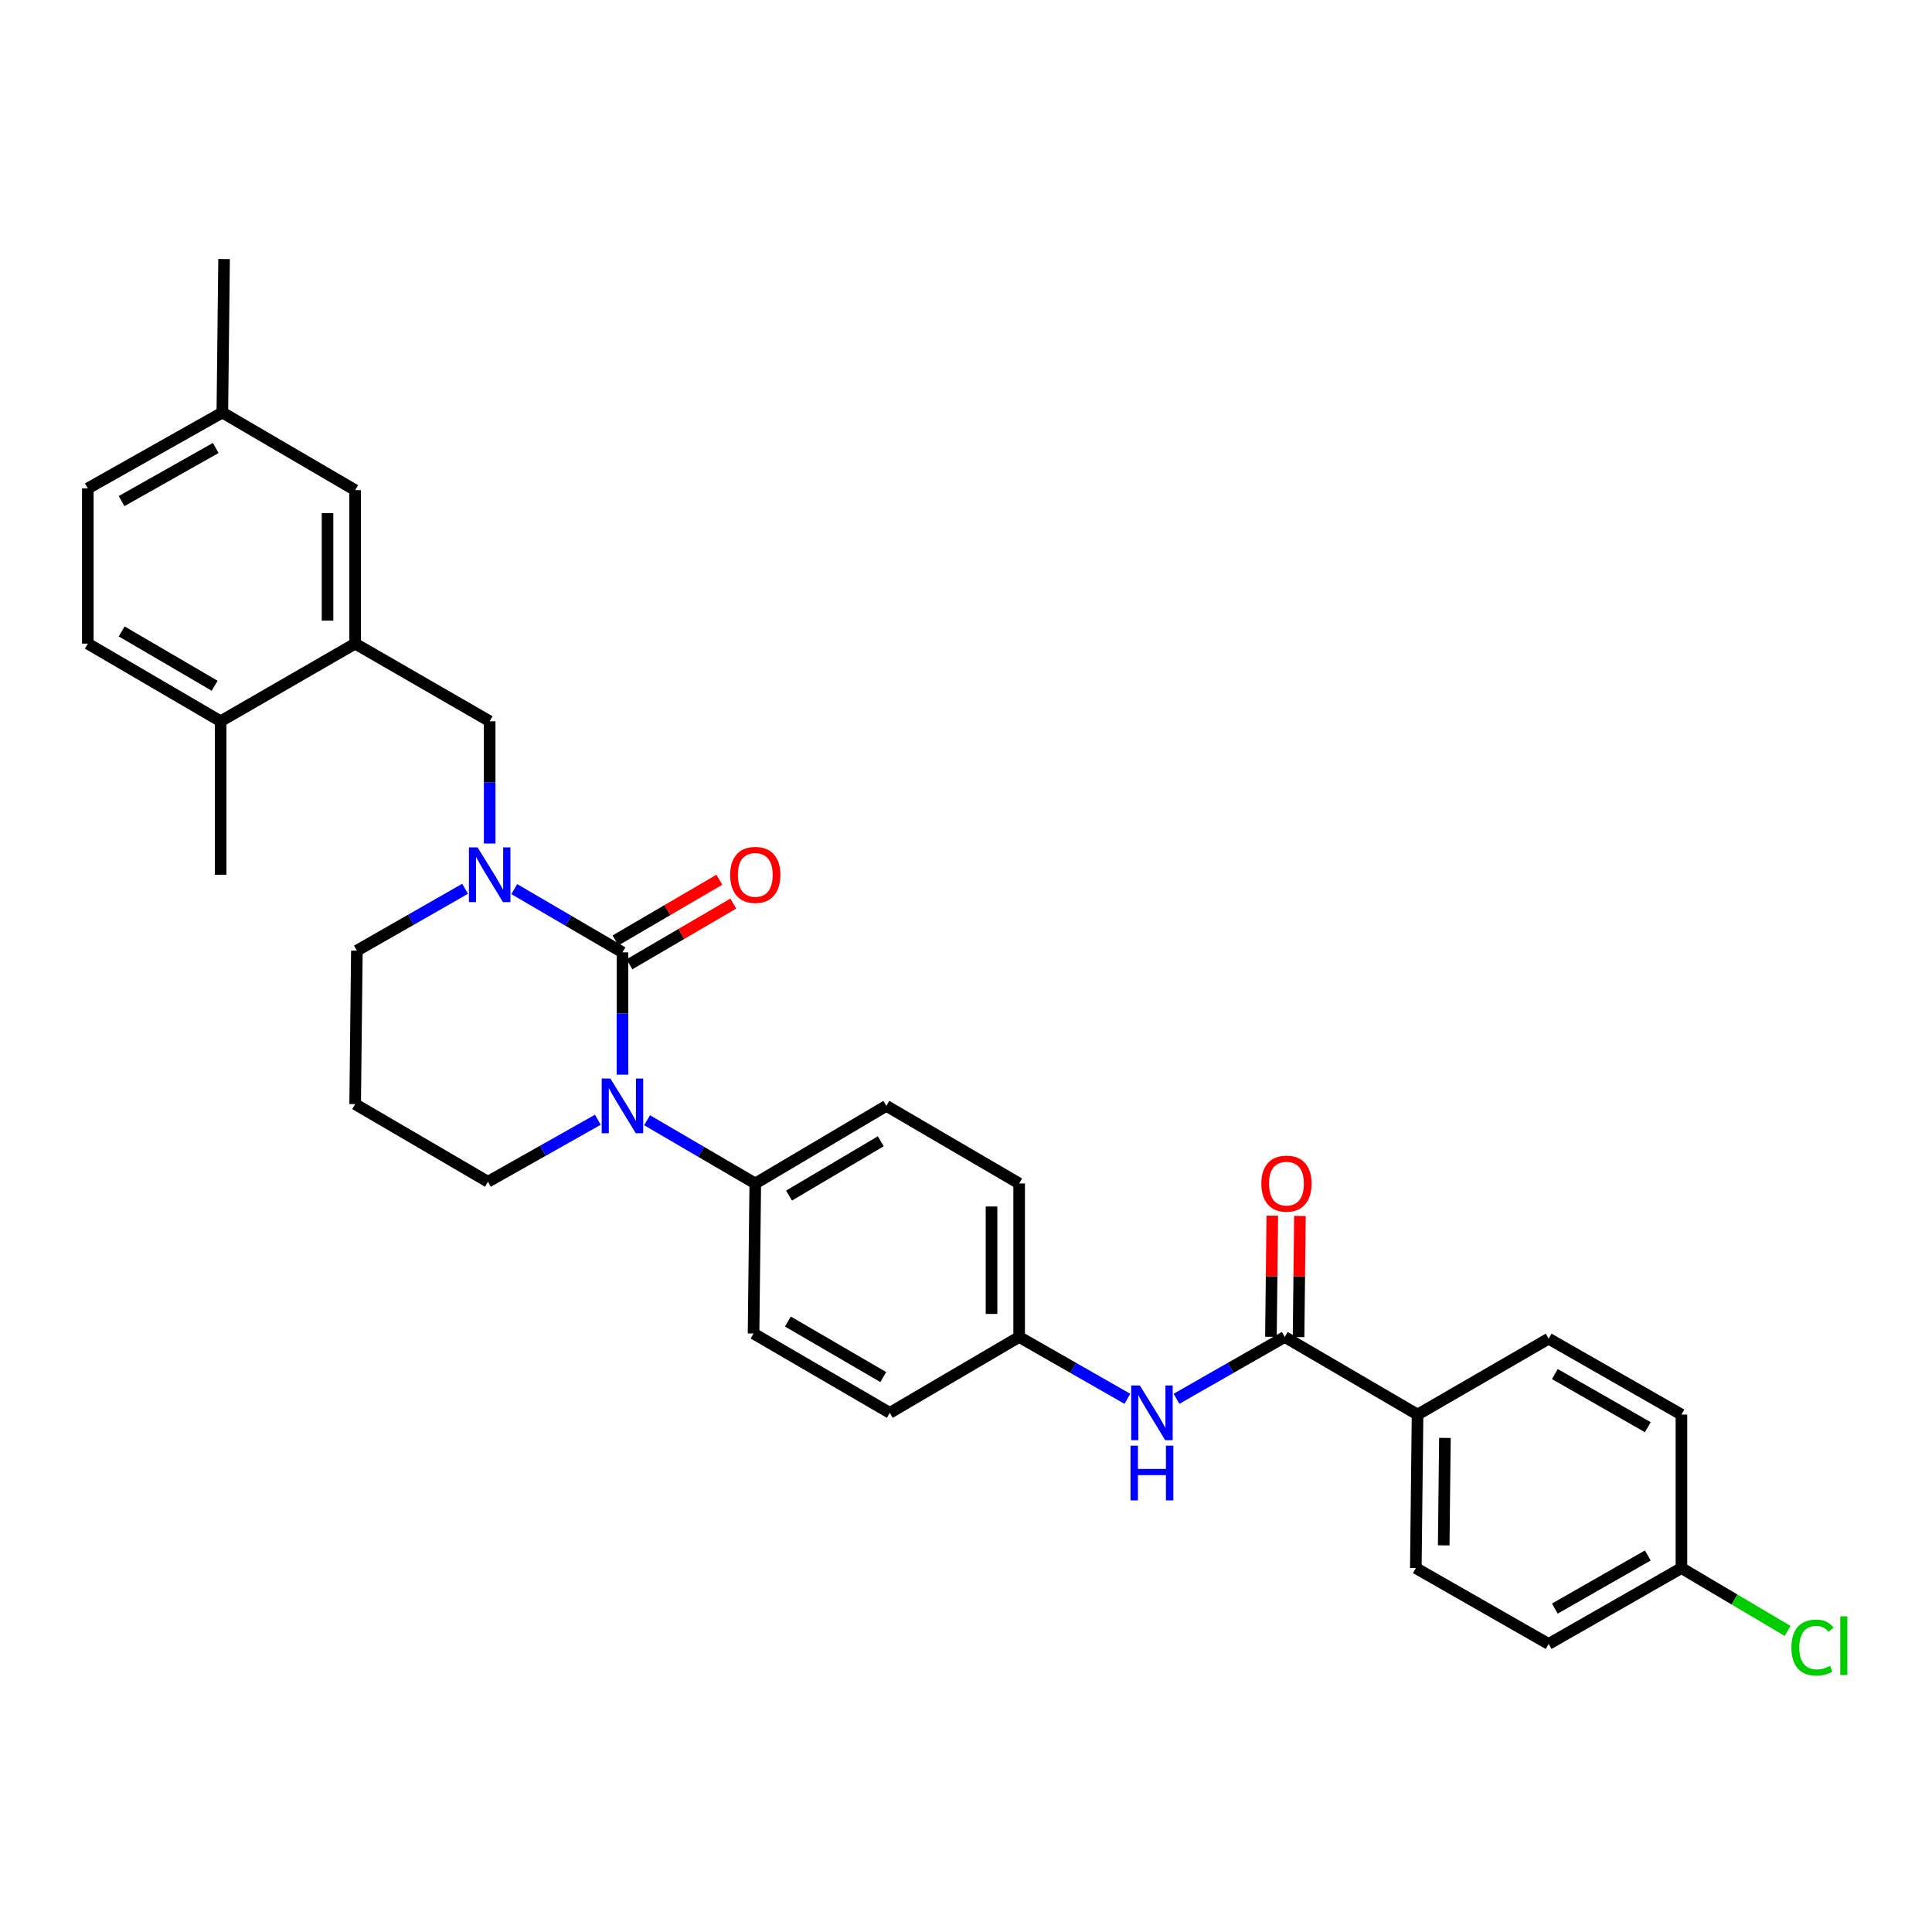 <?xml version='1.0' encoding='iso-8859-1'?>
<svg version='1.1' baseProfile='full'
              xmlns='http://www.w3.org/2000/svg'
                      xmlns:rdkit='http://www.rdkit.org/xml'
                      xmlns:xlink='http://www.w3.org/1999/xlink'
                  xml:space='preserve'
width='1000px' height='1000px' viewBox='0 0 1000 1000'>
<!-- END OF HEADER -->
<rect style='opacity:1.0;fill:#FFFFFF;stroke:none' width='1000' height='1000' x='0' y='0'> </rect>
<path class='bond-0' d='M 733.725,732.184 L 732.827,811.633' style='fill:none;fill-rule:evenodd;stroke:#000000;stroke-width:6px;stroke-linecap:butt;stroke-linejoin:miter;stroke-opacity:1' />
<path class='bond-0' d='M 747.889,744.263 L 747.26,799.877' style='fill:none;fill-rule:evenodd;stroke:#000000;stroke-width:6px;stroke-linecap:butt;stroke-linejoin:miter;stroke-opacity:1' />
<path class='bond-1' d='M 733.725,732.184 L 801.568,692.9' style='fill:none;fill-rule:evenodd;stroke:#000000;stroke-width:6px;stroke-linecap:butt;stroke-linejoin:miter;stroke-opacity:1' />
<path class='bond-2' d='M 733.725,732.184 L 664.984,692.01' style='fill:none;fill-rule:evenodd;stroke:#000000;stroke-width:6px;stroke-linecap:butt;stroke-linejoin:miter;stroke-opacity:1' />
<path class='bond-3' d='M 608.963,724.019 L 636.974,708.014' style='fill:none;fill-rule:evenodd;stroke:#0000FF;stroke-width:6px;stroke-linecap:butt;stroke-linejoin:miter;stroke-opacity:1' />
<path class='bond-3' d='M 636.974,708.014 L 664.984,692.01' style='fill:none;fill-rule:evenodd;stroke:#000000;stroke-width:6px;stroke-linecap:butt;stroke-linejoin:miter;stroke-opacity:1' />
<path class='bond-4' d='M 583.525,724.018 L 555.518,708.014' style='fill:none;fill-rule:evenodd;stroke:#0000FF;stroke-width:6px;stroke-linecap:butt;stroke-linejoin:miter;stroke-opacity:1' />
<path class='bond-4' d='M 555.518,708.014 L 527.511,692.01' style='fill:none;fill-rule:evenodd;stroke:#000000;stroke-width:6px;stroke-linecap:butt;stroke-linejoin:miter;stroke-opacity:1' />
<path class='bond-5' d='M 672.134,692.09 L 672.485,660.739' style='fill:none;fill-rule:evenodd;stroke:#000000;stroke-width:6px;stroke-linecap:butt;stroke-linejoin:miter;stroke-opacity:1' />
<path class='bond-5' d='M 672.485,660.739 L 672.836,629.388' style='fill:none;fill-rule:evenodd;stroke:#FF0000;stroke-width:6px;stroke-linecap:butt;stroke-linejoin:miter;stroke-opacity:1' />
<path class='bond-5' d='M 657.835,691.93 L 658.186,660.579' style='fill:none;fill-rule:evenodd;stroke:#000000;stroke-width:6px;stroke-linecap:butt;stroke-linejoin:miter;stroke-opacity:1' />
<path class='bond-5' d='M 658.186,660.579 L 658.537,629.227' style='fill:none;fill-rule:evenodd;stroke:#FF0000;stroke-width:6px;stroke-linecap:butt;stroke-linejoin:miter;stroke-opacity:1' />
<path class='bond-6' d='M 732.827,811.633 L 801.568,850.908' style='fill:none;fill-rule:evenodd;stroke:#000000;stroke-width:6px;stroke-linecap:butt;stroke-linejoin:miter;stroke-opacity:1' />
<path class='bond-7' d='M 322.188,492.939 L 294.187,476.572' style='fill:none;fill-rule:evenodd;stroke:#000000;stroke-width:6px;stroke-linecap:butt;stroke-linejoin:miter;stroke-opacity:1' />
<path class='bond-7' d='M 294.187,476.572 L 266.186,460.206' style='fill:none;fill-rule:evenodd;stroke:#0000FF;stroke-width:6px;stroke-linecap:butt;stroke-linejoin:miter;stroke-opacity:1' />
<path class='bond-8' d='M 322.188,492.939 L 322.188,524.59' style='fill:none;fill-rule:evenodd;stroke:#000000;stroke-width:6px;stroke-linecap:butt;stroke-linejoin:miter;stroke-opacity:1' />
<path class='bond-8' d='M 322.188,524.59 L 322.188,556.241' style='fill:none;fill-rule:evenodd;stroke:#0000FF;stroke-width:6px;stroke-linecap:butt;stroke-linejoin:miter;stroke-opacity:1' />
<path class='bond-9' d='M 325.795,499.111 L 352.67,483.405' style='fill:none;fill-rule:evenodd;stroke:#000000;stroke-width:6px;stroke-linecap:butt;stroke-linejoin:miter;stroke-opacity:1' />
<path class='bond-9' d='M 352.67,483.405 L 379.545,467.699' style='fill:none;fill-rule:evenodd;stroke:#FF0000;stroke-width:6px;stroke-linecap:butt;stroke-linejoin:miter;stroke-opacity:1' />
<path class='bond-9' d='M 318.58,486.766 L 345.455,471.059' style='fill:none;fill-rule:evenodd;stroke:#000000;stroke-width:6px;stroke-linecap:butt;stroke-linejoin:miter;stroke-opacity:1' />
<path class='bond-9' d='M 345.455,471.059 L 372.33,455.353' style='fill:none;fill-rule:evenodd;stroke:#FF0000;stroke-width:6px;stroke-linecap:butt;stroke-linejoin:miter;stroke-opacity:1' />
<path class='bond-10' d='M 240.736,460.034 L 212.725,476.041' style='fill:none;fill-rule:evenodd;stroke:#0000FF;stroke-width:6px;stroke-linecap:butt;stroke-linejoin:miter;stroke-opacity:1' />
<path class='bond-10' d='M 212.725,476.041 L 184.715,492.049' style='fill:none;fill-rule:evenodd;stroke:#000000;stroke-width:6px;stroke-linecap:butt;stroke-linejoin:miter;stroke-opacity:1' />
<path class='bond-11' d='M 253.455,436.619 L 253.455,404.968' style='fill:none;fill-rule:evenodd;stroke:#0000FF;stroke-width:6px;stroke-linecap:butt;stroke-linejoin:miter;stroke-opacity:1' />
<path class='bond-11' d='M 253.455,404.968 L 253.455,373.316' style='fill:none;fill-rule:evenodd;stroke:#000000;stroke-width:6px;stroke-linecap:butt;stroke-linejoin:miter;stroke-opacity:1' />
<path class='bond-12' d='M 184.715,492.049 L 183.825,571.498' style='fill:none;fill-rule:evenodd;stroke:#000000;stroke-width:6px;stroke-linecap:butt;stroke-linejoin:miter;stroke-opacity:1' />
<path class='bond-13' d='M 183.825,571.498 L 252.558,611.663' style='fill:none;fill-rule:evenodd;stroke:#000000;stroke-width:6px;stroke-linecap:butt;stroke-linejoin:miter;stroke-opacity:1' />
<path class='bond-14' d='M 252.558,611.663 L 281.003,595.618' style='fill:none;fill-rule:evenodd;stroke:#000000;stroke-width:6px;stroke-linecap:butt;stroke-linejoin:miter;stroke-opacity:1' />
<path class='bond-14' d='M 281.003,595.618 L 309.449,579.573' style='fill:none;fill-rule:evenodd;stroke:#0000FF;stroke-width:6px;stroke-linecap:butt;stroke-linejoin:miter;stroke-opacity:1' />
<path class='bond-15' d='M 334.918,579.828 L 362.923,596.194' style='fill:none;fill-rule:evenodd;stroke:#0000FF;stroke-width:6px;stroke-linecap:butt;stroke-linejoin:miter;stroke-opacity:1' />
<path class='bond-15' d='M 362.923,596.194 L 390.928,612.561' style='fill:none;fill-rule:evenodd;stroke:#000000;stroke-width:6px;stroke-linecap:butt;stroke-linejoin:miter;stroke-opacity:1' />
<path class='bond-16' d='M 115.085,213.528 L 45.455,252.804' style='fill:none;fill-rule:evenodd;stroke:#000000;stroke-width:6px;stroke-linecap:butt;stroke-linejoin:miter;stroke-opacity:1' />
<path class='bond-16' d='M 111.665,231.874 L 62.924,259.367' style='fill:none;fill-rule:evenodd;stroke:#000000;stroke-width:6px;stroke-linecap:butt;stroke-linejoin:miter;stroke-opacity:1' />
<path class='bond-17' d='M 115.085,213.528 L 183.825,253.694' style='fill:none;fill-rule:evenodd;stroke:#000000;stroke-width:6px;stroke-linecap:butt;stroke-linejoin:miter;stroke-opacity:1' />
<path class='bond-18' d='M 115.085,213.528 L 115.982,134.079' style='fill:none;fill-rule:evenodd;stroke:#000000;stroke-width:6px;stroke-linecap:butt;stroke-linejoin:miter;stroke-opacity:1' />
<path class='bond-19' d='M 45.455,252.804 L 45.455,333.143' style='fill:none;fill-rule:evenodd;stroke:#000000;stroke-width:6px;stroke-linecap:butt;stroke-linejoin:miter;stroke-opacity:1' />
<path class='bond-20' d='M 527.511,692.01 L 527.511,612.561' style='fill:none;fill-rule:evenodd;stroke:#000000;stroke-width:6px;stroke-linecap:butt;stroke-linejoin:miter;stroke-opacity:1' />
<path class='bond-20' d='M 513.212,680.093 L 513.212,624.478' style='fill:none;fill-rule:evenodd;stroke:#000000;stroke-width:6px;stroke-linecap:butt;stroke-linejoin:miter;stroke-opacity:1' />
<path class='bond-21' d='M 527.511,692.01 L 460.558,731.286' style='fill:none;fill-rule:evenodd;stroke:#000000;stroke-width:6px;stroke-linecap:butt;stroke-linejoin:miter;stroke-opacity:1' />
<path class='bond-22' d='M 527.511,612.561 L 458.771,572.388' style='fill:none;fill-rule:evenodd;stroke:#000000;stroke-width:6px;stroke-linecap:butt;stroke-linejoin:miter;stroke-opacity:1' />
<path class='bond-23' d='M 460.558,731.286 L 390.039,690.223' style='fill:none;fill-rule:evenodd;stroke:#000000;stroke-width:6px;stroke-linecap:butt;stroke-linejoin:miter;stroke-opacity:1' />
<path class='bond-23' d='M 457.176,712.769 L 407.812,684.025' style='fill:none;fill-rule:evenodd;stroke:#000000;stroke-width:6px;stroke-linecap:butt;stroke-linejoin:miter;stroke-opacity:1' />
<path class='bond-24' d='M 390.928,612.561 L 390.039,690.223' style='fill:none;fill-rule:evenodd;stroke:#000000;stroke-width:6px;stroke-linecap:butt;stroke-linejoin:miter;stroke-opacity:1' />
<path class='bond-25' d='M 390.928,612.561 L 458.771,572.388' style='fill:none;fill-rule:evenodd;stroke:#000000;stroke-width:6px;stroke-linecap:butt;stroke-linejoin:miter;stroke-opacity:1' />
<path class='bond-25' d='M 408.391,618.839 L 455.88,590.718' style='fill:none;fill-rule:evenodd;stroke:#000000;stroke-width:6px;stroke-linecap:butt;stroke-linejoin:miter;stroke-opacity:1' />
<path class='bond-26' d='M 45.455,333.143 L 114.195,373.316' style='fill:none;fill-rule:evenodd;stroke:#000000;stroke-width:6px;stroke-linecap:butt;stroke-linejoin:miter;stroke-opacity:1' />
<path class='bond-26' d='M 62.981,326.823 L 111.099,354.944' style='fill:none;fill-rule:evenodd;stroke:#000000;stroke-width:6px;stroke-linecap:butt;stroke-linejoin:miter;stroke-opacity:1' />
<path class='bond-27' d='M 114.195,373.316 L 183.825,333.143' style='fill:none;fill-rule:evenodd;stroke:#000000;stroke-width:6px;stroke-linecap:butt;stroke-linejoin:miter;stroke-opacity:1' />
<path class='bond-28' d='M 114.195,373.316 L 114.195,452.765' style='fill:none;fill-rule:evenodd;stroke:#000000;stroke-width:6px;stroke-linecap:butt;stroke-linejoin:miter;stroke-opacity:1' />
<path class='bond-29' d='M 183.825,333.143 L 183.825,253.694' style='fill:none;fill-rule:evenodd;stroke:#000000;stroke-width:6px;stroke-linecap:butt;stroke-linejoin:miter;stroke-opacity:1' />
<path class='bond-29' d='M 169.526,321.225 L 169.526,265.611' style='fill:none;fill-rule:evenodd;stroke:#000000;stroke-width:6px;stroke-linecap:butt;stroke-linejoin:miter;stroke-opacity:1' />
<path class='bond-30' d='M 183.825,333.143 L 253.455,373.316' style='fill:none;fill-rule:evenodd;stroke:#000000;stroke-width:6px;stroke-linecap:butt;stroke-linejoin:miter;stroke-opacity:1' />
<path class='bond-31' d='M 801.568,692.9 L 870.308,732.184' style='fill:none;fill-rule:evenodd;stroke:#000000;stroke-width:6px;stroke-linecap:butt;stroke-linejoin:miter;stroke-opacity:1' />
<path class='bond-31' d='M 804.784,711.208 L 852.902,738.706' style='fill:none;fill-rule:evenodd;stroke:#000000;stroke-width:6px;stroke-linecap:butt;stroke-linejoin:miter;stroke-opacity:1' />
<path class='bond-32' d='M 870.308,811.633 L 870.308,732.184' style='fill:none;fill-rule:evenodd;stroke:#000000;stroke-width:6px;stroke-linecap:butt;stroke-linejoin:miter;stroke-opacity:1' />
<path class='bond-33' d='M 870.308,811.633 L 897.784,827.899' style='fill:none;fill-rule:evenodd;stroke:#000000;stroke-width:6px;stroke-linecap:butt;stroke-linejoin:miter;stroke-opacity:1' />
<path class='bond-33' d='M 897.784,827.899 L 925.26,844.166' style='fill:none;fill-rule:evenodd;stroke:#00CC00;stroke-width:6px;stroke-linecap:butt;stroke-linejoin:miter;stroke-opacity:1' />
<path class='bond-34' d='M 870.308,811.633 L 801.568,850.908' style='fill:none;fill-rule:evenodd;stroke:#000000;stroke-width:6px;stroke-linecap:butt;stroke-linejoin:miter;stroke-opacity:1' />
<path class='bond-34' d='M 852.903,805.108 L 804.785,832.601' style='fill:none;fill-rule:evenodd;stroke:#000000;stroke-width:6px;stroke-linecap:butt;stroke-linejoin:miter;stroke-opacity:1' />
<path  class='atom-1' d='M 589.984 717.126
L 599.264 732.126
Q 600.184 733.606, 601.664 736.286
Q 603.144 738.966, 603.224 739.126
L 603.224 717.126
L 606.984 717.126
L 606.984 745.446
L 603.104 745.446
L 593.144 729.046
Q 591.984 727.126, 590.744 724.926
Q 589.544 722.726, 589.184 722.046
L 589.184 745.446
L 585.504 745.446
L 585.504 717.126
L 589.984 717.126
' fill='#0000FF'/>
<path  class='atom-1' d='M 585.164 748.278
L 589.004 748.278
L 589.004 760.318
L 603.484 760.318
L 603.484 748.278
L 607.324 748.278
L 607.324 776.598
L 603.484 776.598
L 603.484 763.518
L 589.004 763.518
L 589.004 776.598
L 585.164 776.598
L 585.164 748.278
' fill='#0000FF'/>
<path  class='atom-3' d='M 652.874 612.641
Q 652.874 605.841, 656.234 602.041
Q 659.594 598.241, 665.874 598.241
Q 672.154 598.241, 675.514 602.041
Q 678.874 605.841, 678.874 612.641
Q 678.874 619.521, 675.474 623.441
Q 672.074 627.321, 665.874 627.321
Q 659.634 627.321, 656.234 623.441
Q 652.874 619.561, 652.874 612.641
M 665.874 624.121
Q 670.194 624.121, 672.514 621.241
Q 674.874 618.321, 674.874 612.641
Q 674.874 607.081, 672.514 604.281
Q 670.194 601.441, 665.874 601.441
Q 661.554 601.441, 659.194 604.241
Q 656.874 607.041, 656.874 612.641
Q 656.874 618.361, 659.194 621.241
Q 661.554 624.121, 665.874 624.121
' fill='#FF0000'/>
<path  class='atom-6' d='M 247.195 438.605
L 256.475 453.605
Q 257.395 455.085, 258.875 457.765
Q 260.355 460.445, 260.435 460.605
L 260.435 438.605
L 264.195 438.605
L 264.195 466.925
L 260.315 466.925
L 250.355 450.525
Q 249.195 448.605, 247.955 446.405
Q 246.755 444.205, 246.395 443.525
L 246.395 466.925
L 242.715 466.925
L 242.715 438.605
L 247.195 438.605
' fill='#0000FF'/>
<path  class='atom-10' d='M 315.928 558.228
L 325.208 573.228
Q 326.128 574.708, 327.608 577.388
Q 329.088 580.068, 329.168 580.228
L 329.168 558.228
L 332.928 558.228
L 332.928 586.548
L 329.048 586.548
L 319.088 570.148
Q 317.928 568.228, 316.688 566.028
Q 315.488 563.828, 315.128 563.148
L 315.128 586.548
L 311.448 586.548
L 311.448 558.228
L 315.928 558.228
' fill='#0000FF'/>
<path  class='atom-12' d='M 377.928 452.845
Q 377.928 446.045, 381.288 442.245
Q 384.648 438.445, 390.928 438.445
Q 397.208 438.445, 400.568 442.245
Q 403.928 446.045, 403.928 452.845
Q 403.928 459.725, 400.528 463.645
Q 397.128 467.525, 390.928 467.525
Q 384.688 467.525, 381.288 463.645
Q 377.928 459.765, 377.928 452.845
M 390.928 464.325
Q 395.248 464.325, 397.568 461.445
Q 399.928 458.525, 399.928 452.845
Q 399.928 447.285, 397.568 444.485
Q 395.248 441.645, 390.928 441.645
Q 386.608 441.645, 384.248 444.445
Q 381.928 447.245, 381.928 452.845
Q 381.928 458.565, 384.248 461.445
Q 386.608 464.325, 390.928 464.325
' fill='#FF0000'/>
<path  class='atom-31' d='M 927.231 852.778
Q 927.231 845.738, 930.511 842.058
Q 933.831 838.338, 940.111 838.338
Q 945.951 838.338, 949.071 842.458
L 946.431 844.618
Q 944.151 841.618, 940.111 841.618
Q 935.831 841.618, 933.551 844.498
Q 931.311 847.338, 931.311 852.778
Q 931.311 858.378, 933.631 861.258
Q 935.991 864.138, 940.551 864.138
Q 943.671 864.138, 947.311 862.258
L 948.431 865.258
Q 946.951 866.218, 944.711 866.778
Q 942.471 867.338, 939.991 867.338
Q 933.831 867.338, 930.511 863.578
Q 927.231 859.818, 927.231 852.778
' fill='#00CC00'/>
<path  class='atom-31' d='M 952.511 836.618
L 956.191 836.618
L 956.191 866.978
L 952.511 866.978
L 952.511 836.618
' fill='#00CC00'/>
</svg>

